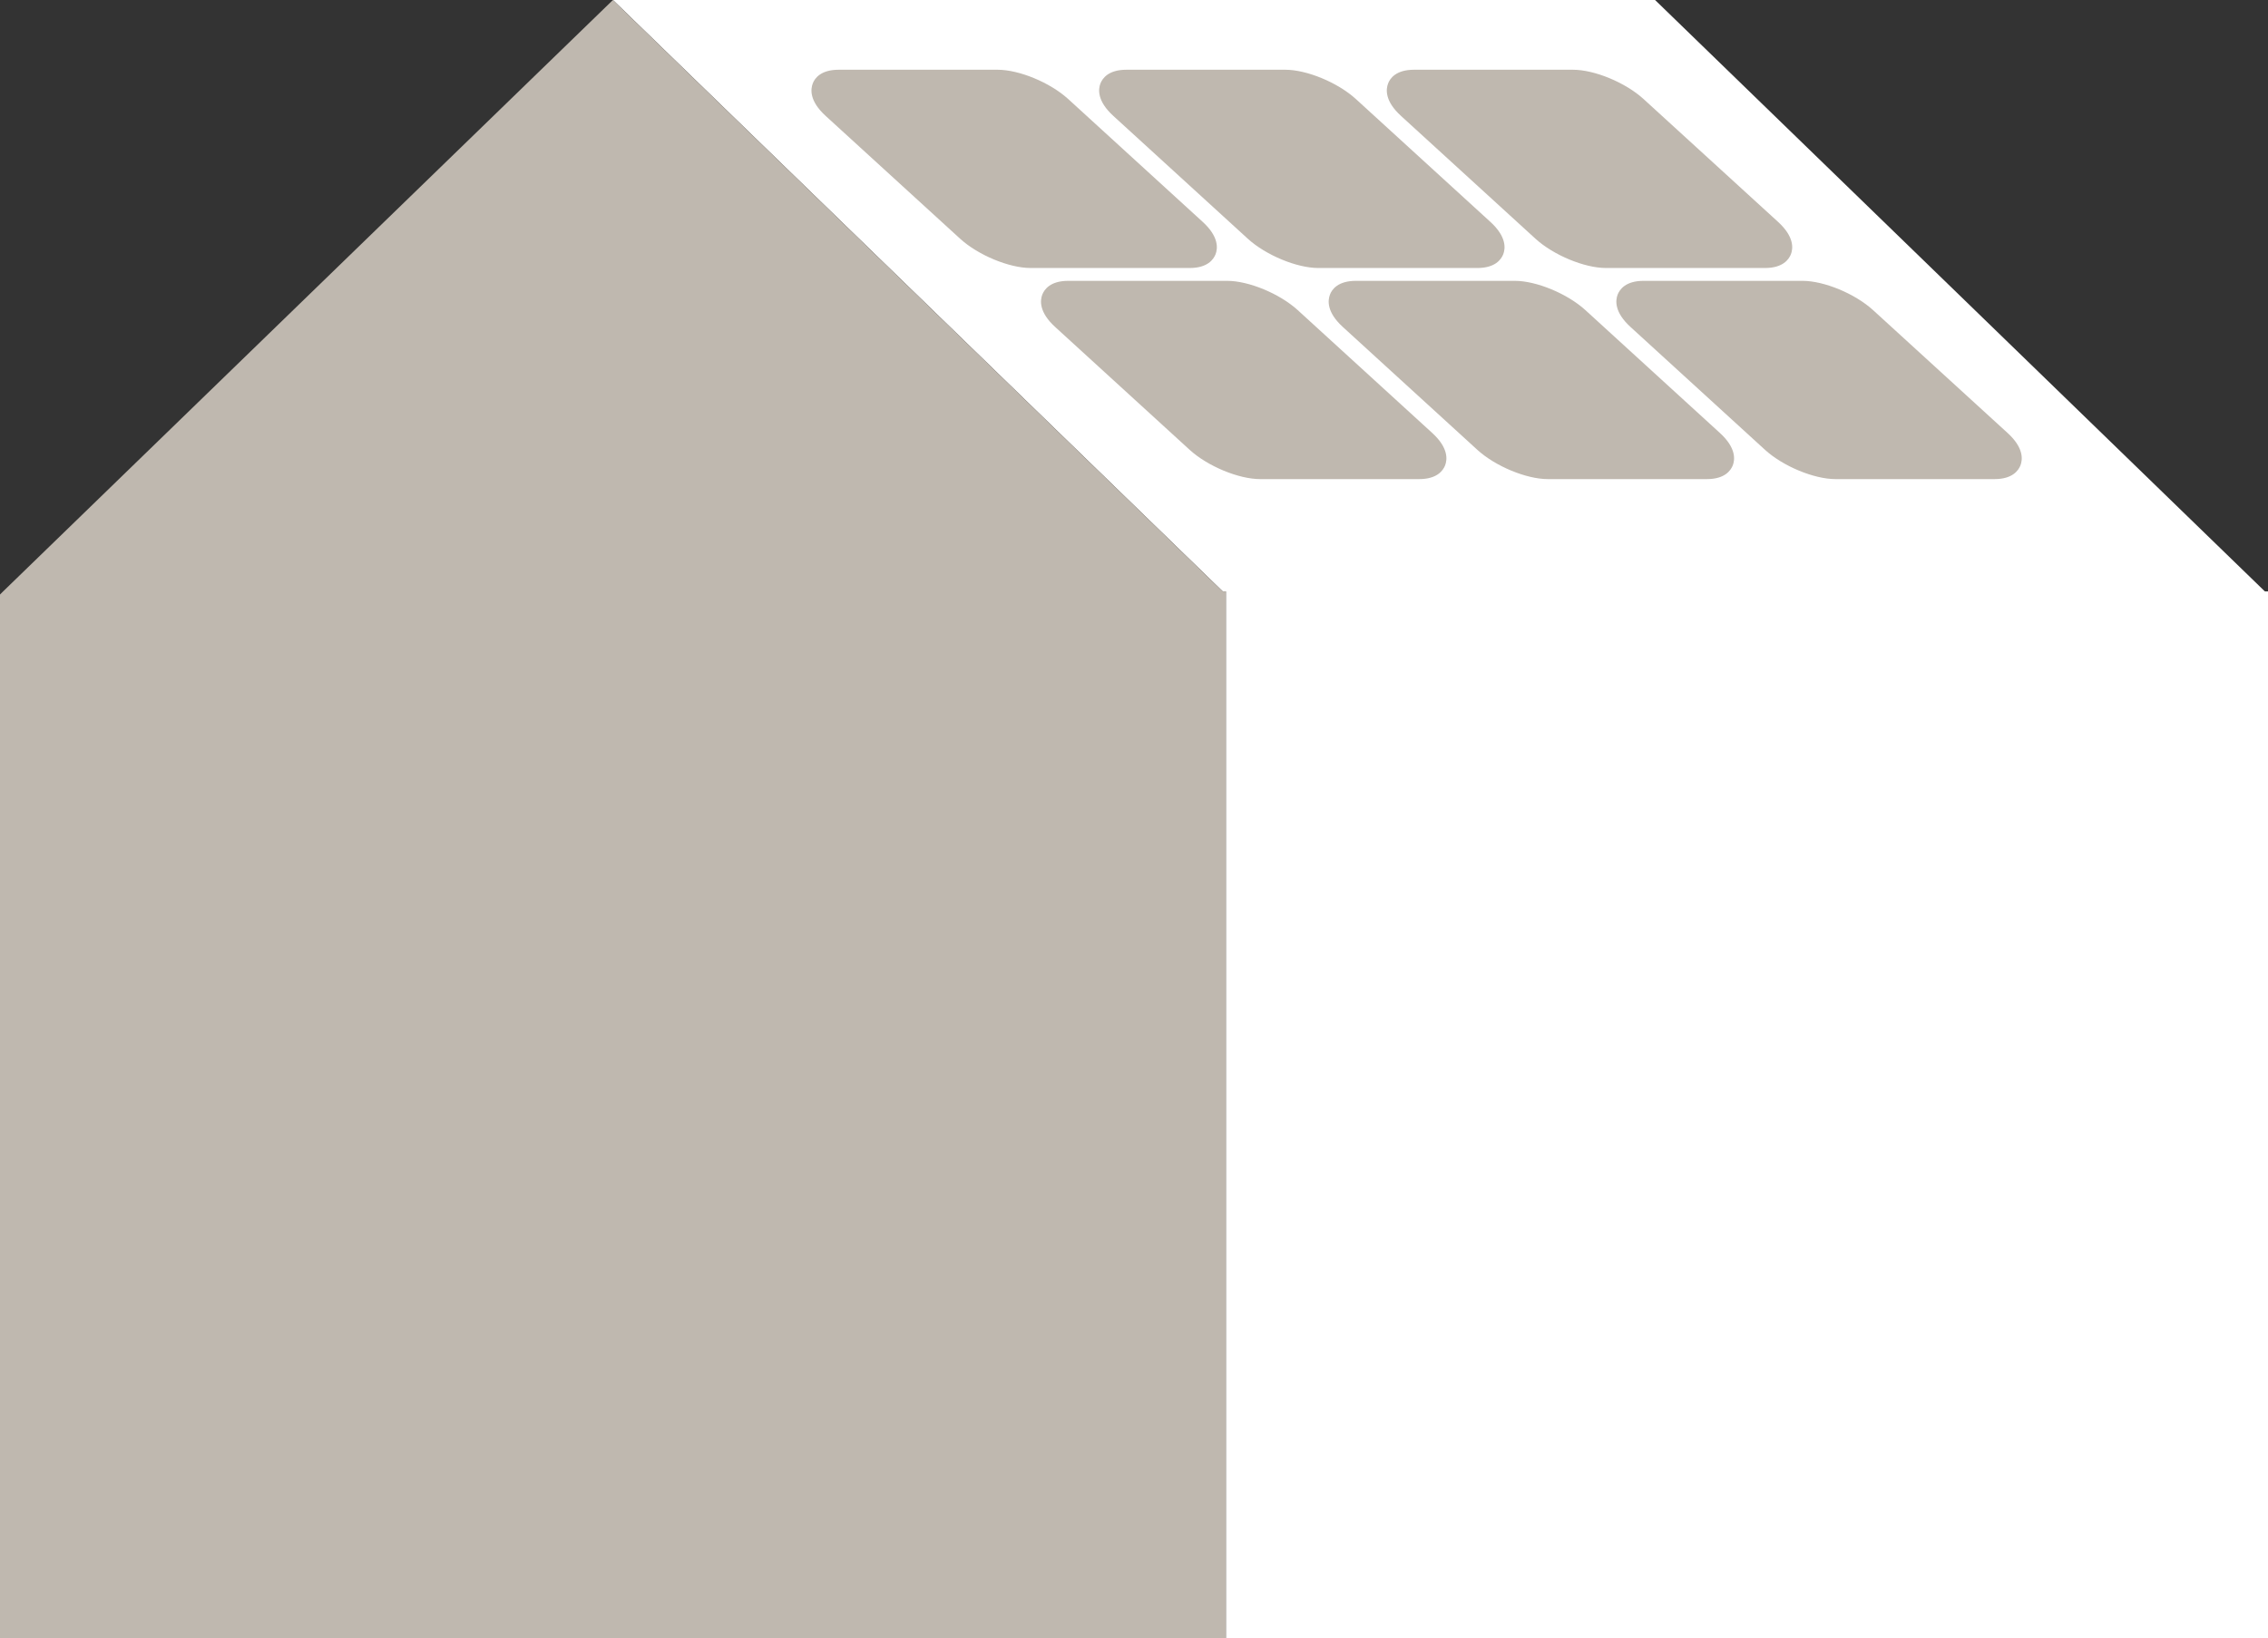 <?xml version="1.0" encoding="UTF-8"?>
<svg data-name="Layer 2" xmlns="http://www.w3.org/2000/svg" viewBox="0 0 167.77 121.22"><rect x="0" y="0" width="167.77" height="121.22" fill="#333333" stroke="none"/><path fill="#fff" d="m45.34 0 45.11 43.76h.23v77.46h77.09V43.76h-.23L122.43 0z"/><path fill="#bfb8af" d="M45.34 0 .23 43.76l-.23.23v77.23h90.68V43.76h-.23zm43.62 16.41-9.95-9.09c-1.33-1.21-3.62-2.16-5.21-2.16H62.04c-1.33 0-1.78.64-1.92 1.02-.16.42-.26 1.29.96 2.4l9.95 9.09c1.33 1.21 3.62 2.16 5.21 2.16H88c1.33 0 1.77-.64 1.92-1.02.16-.42.26-1.29-.96-2.4m42.56 0-9.95-9.09c-1.33-1.21-3.62-2.16-5.21-2.16H104.6c-1.33 0-1.78.64-1.92 1.02-.16.42-.26 1.29.96 2.4l9.95 9.09c1.33 1.21 3.62 2.16 5.21 2.16h11.76c1.33 0 1.77-.64 1.92-1.02.16-.42.26-1.29-.96-2.4m-21.28 0-9.95-9.09c-1.33-1.21-3.62-2.16-5.21-2.16H83.32c-1.33 0-1.77.64-1.92 1.02-.16.42-.26 1.29.96 2.4l9.95 9.09c1.33 1.21 3.62 2.16 5.21 2.16h11.76c1.33 0 1.77-.64 1.92-1.02.16-.42.26-1.29-.96-2.4m-4.3 15.62-9.95-9.09c-1.33-1.21-3.62-2.16-5.21-2.16H79.02c-1.33 0-1.77.64-1.92 1.02-.16.42-.26 1.29.96 2.4l9.95 9.09c1.33 1.21 3.62 2.16 5.21 2.16h11.76c1.33 0 1.77-.64 1.92-1.02.16-.42.26-1.29-.96-2.4m42.56 0-9.95-9.09c-1.33-1.21-3.62-2.16-5.21-2.16h-11.76c-1.33 0-1.77.64-1.92 1.02-.16.42-.26 1.29.96 2.4l9.95 9.09c1.33 1.21 3.62 2.16 5.21 2.16h11.76c1.33 0 1.77-.64 1.92-1.02.16-.42.26-1.29-.96-2.4m-21.28 0-9.95-9.09c-1.33-1.21-3.62-2.16-5.21-2.16H100.3c-1.33 0-1.78.64-1.92 1.02-.16.42-.26 1.29.96 2.4l9.95 9.09c1.33 1.21 3.62 2.16 5.21 2.16h11.76c1.33 0 1.77-.64 1.92-1.02.16-.42.26-1.29-.96-2.4"/></svg>